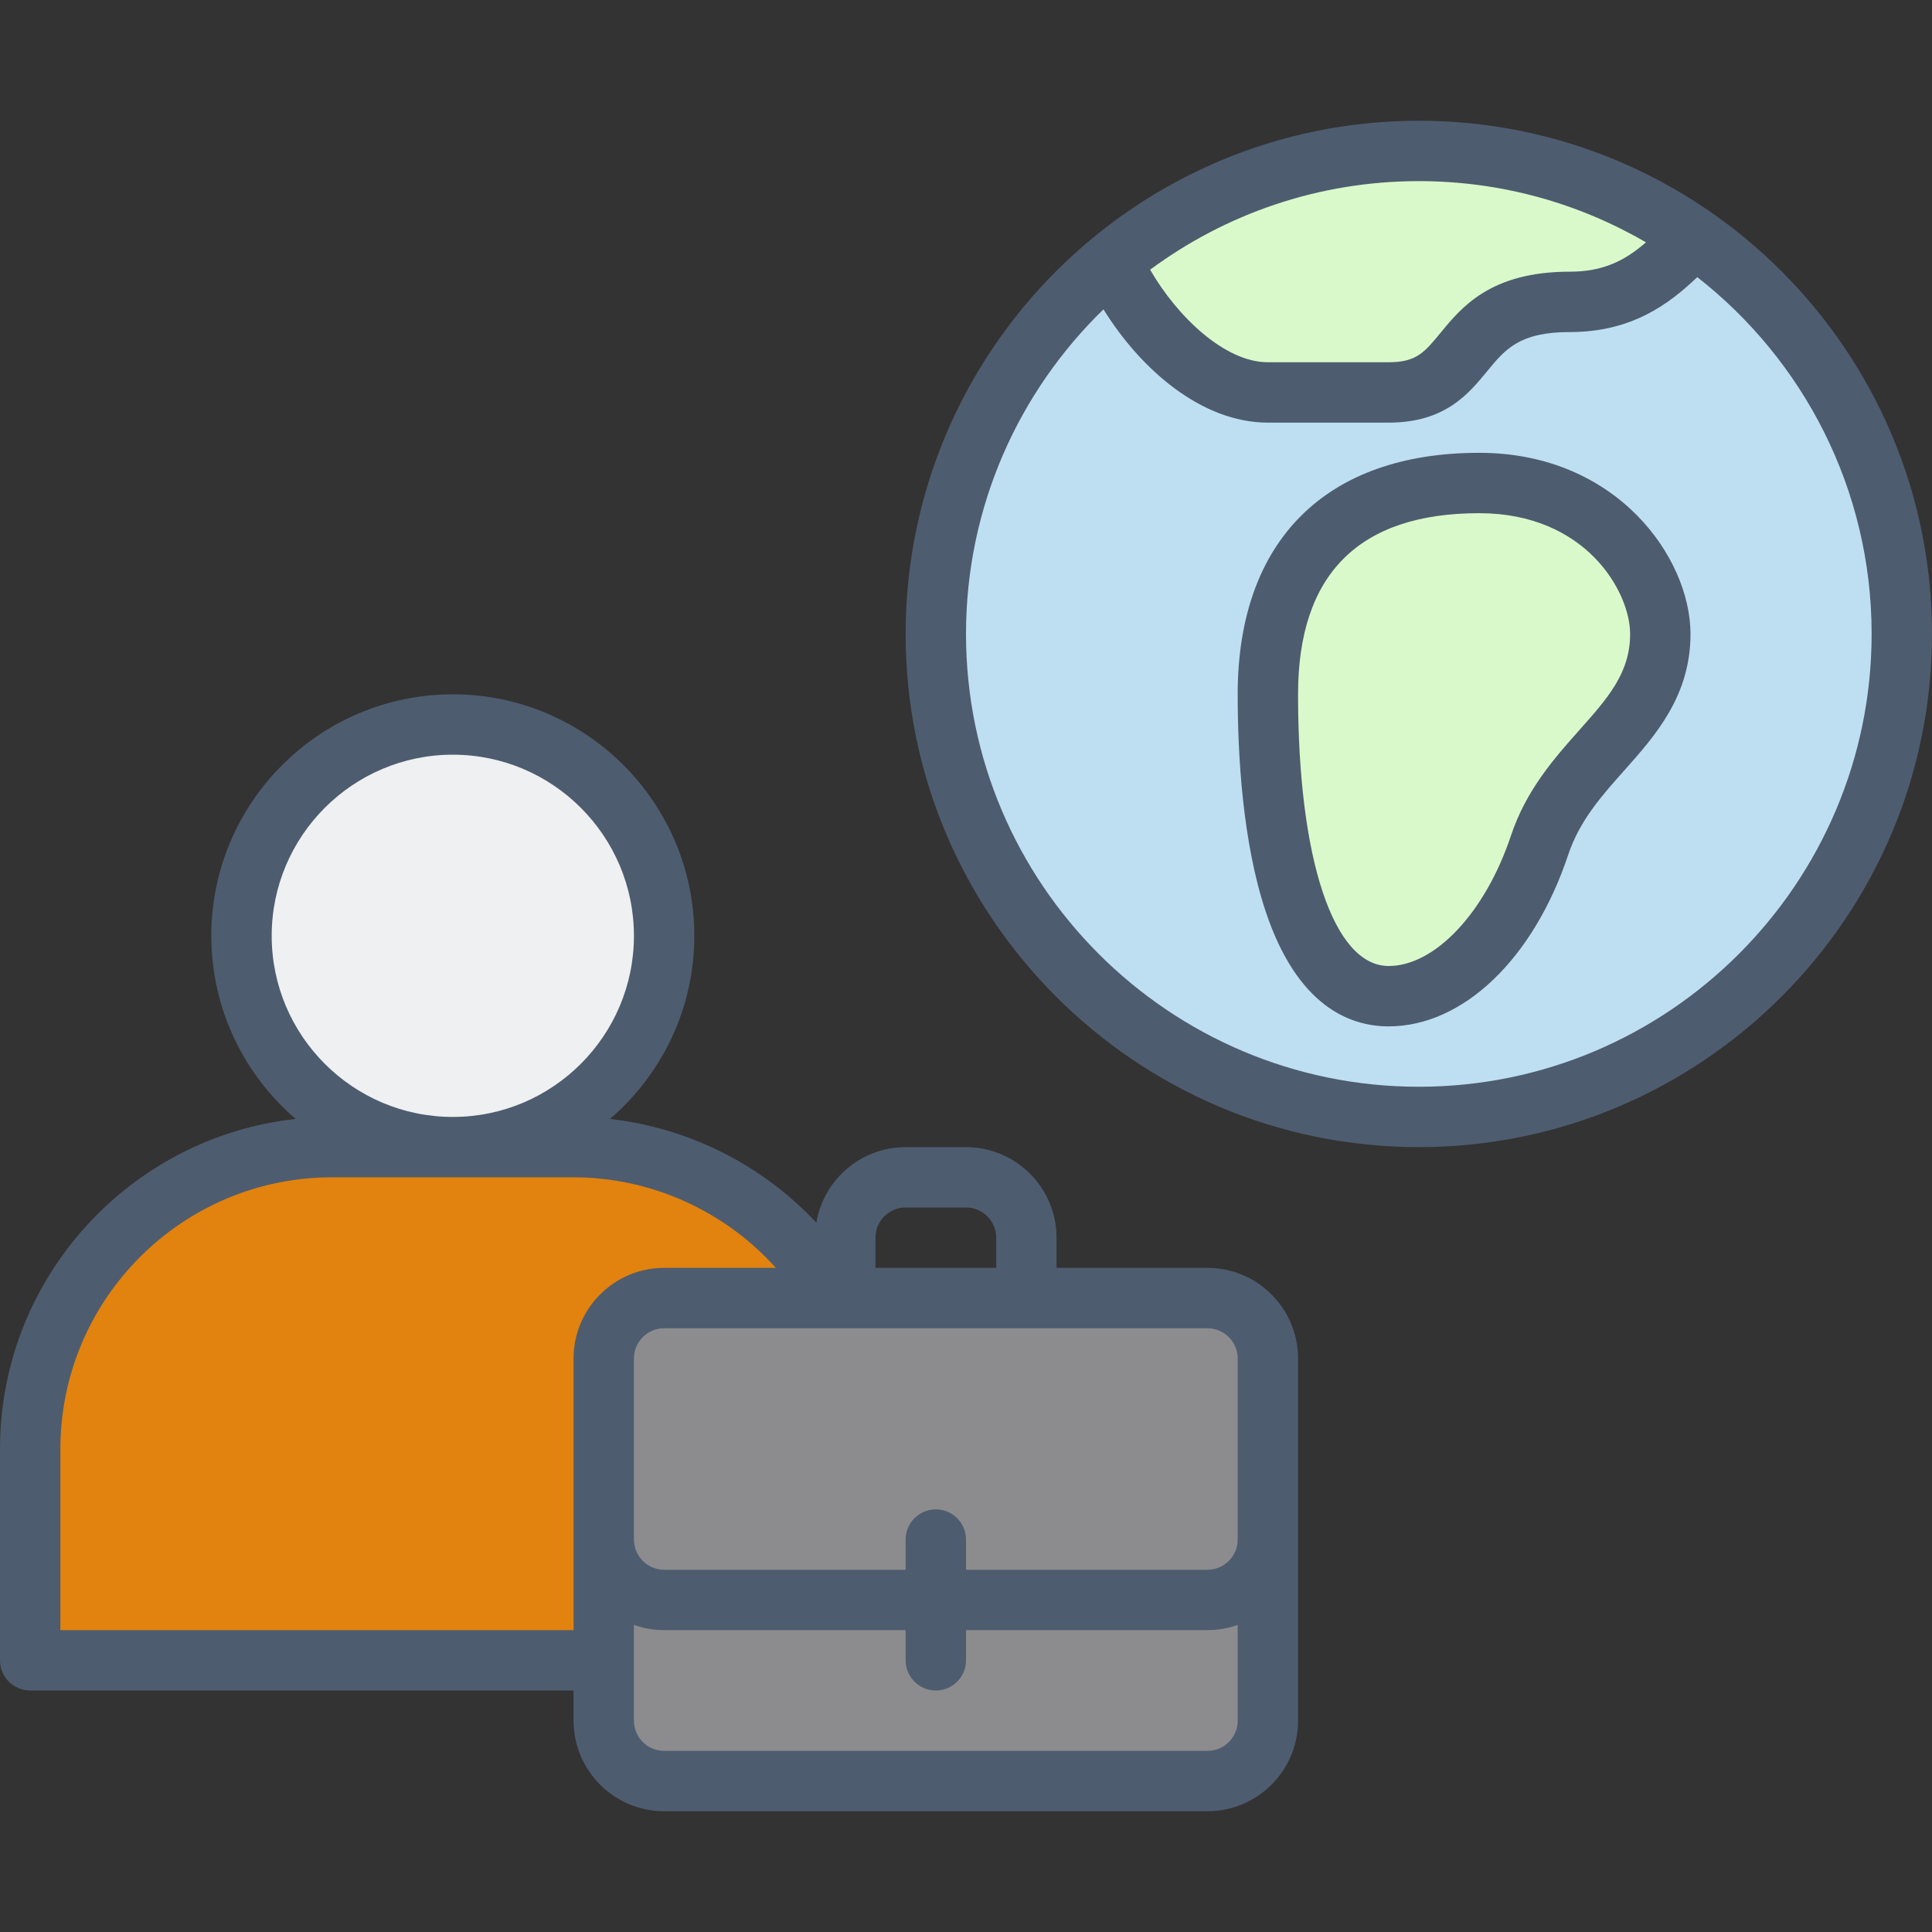 <svg xmlns="http://www.w3.org/2000/svg" width="512" height="512" viewBox="0 0 512 512" fill="none"><rect x="0" y="0" width="512" height="512" fill="#333333" stroke="none"/><path d="M120 304C150.928 304 176 278.928 176 248C176 217.072 150.928 192 120 192C89.072 192 64 217.072 64 248C64 278.928 89.072 304 120 304Z" fill="#EEF0F1"></path><path d="M152 304H88C43.82 304 8 339.82 8 384V440H232V384C232 339.82 196.18 304 152 304Z" fill="#E1830E"></path><path d="M320 344H176C167.163 344 160 351.163 160 360V456C160 464.837 167.163 472 176 472H320C328.837 472 336 464.837 336 456V360C336 351.163 328.837 344 320 344Z" fill="#8C8C8E"></path><path d="M336.001 104H368.001C392.001 104 384.001 80 416.001 80C430.511 80 441.241 70.62 449.081 62.91C428.361 48.47 403.171 40 376.001 40C344.341 40 315.371 51.5 293.031 70.54C302.031 85.95 321.091 104 336.001 104Z" fill="#DAF9CB"></path><path d="M449.08 62.91C441.24 70.62 430.51 80 416 80C384 80 392 104 368 104H336C321.09 104 302.03 85.95 293.03 70.54C265.48 94.02 248 128.96 248 168C248 238.69 305.31 296 376 296C446.69 296 504 238.69 504 168C504 124.48 482.27 86.03 449.08 62.91Z" fill="#BEDFF1"></path><path d="M392 128C424 128 440 152 440 168C440 192 416 200 408 224C400 248 384 264 368 264C344 264 336 224 336 184C336 152 352 128 392 128Z" fill="#DAF9CB"></path><path d="M376 32C301.01 32 240 93.01 240 168C240 242.99 301.01 304 376 304C450.99 304 512 242.99 512 168C512 93.01 450.99 32 376 32ZM436.19 64.22C430.86 68.85 425.17 72 416 72C395.07 72 387.37 81.37 381.75 88.21C377.49 93.39 375.35 96 368 96H336C324.56 96 311.93 83.86 304.8 71.47C324.73 56.73 349.36 48 376 48C397.92 48 418.48 53.91 436.19 64.22ZM376 288C309.83 288 256 234.17 256 168C256 134.29 269.97 103.8 292.43 81.98C302.22 97.78 318.37 112 336 112H368C382.92 112 389.13 104.44 394.12 98.37C398.88 92.58 402.64 88 416 88C432.4 88 442.21 80.66 449.8 73.44C477.9 95.42 496 129.63 496 168C496 234.17 442.17 288 376 288Z" fill="#4E5C6F"></path><path d="M392 120C351.33 120 328 143.33 328 184C328 200.1 329.29 223.16 335.41 241.53C343.81 266.71 357.77 272 368 272C387.7 272 406.38 254.15 415.59 226.53C418.6 217.49 424.38 211 430.49 204.13C438.7 194.9 448 184.45 448 168C448 147.88 428.54 120 392 120ZM418.54 193.49C411.94 200.91 404.47 209.31 400.41 221.47C393.63 241.8 380.31 256 368 256C353.42 256 344 227.74 344 184C344 152.15 360.15 136 392 136C420.27 136 432 156.84 432 168C432 178.36 426.06 185.04 418.54 193.49Z" fill="#4E5C6F"></path><path d="M320 336H280V328C280 314.77 269.23 304 256 304H240C228.12 304 218.24 312.67 216.34 324.02C202.04 308.73 182.6 298.88 161.64 296.54C175.32 284.79 184 267.4 184 248C184 212.71 155.29 184 120 184C84.71 184 56 212.71 56 248C56 267.39 64.68 284.79 78.35 296.53C34.35 301.35 0 338.74 0 384V440C0 444.42 3.58 448 8 448H152V456C152 469.23 162.77 480 176 480H320C333.23 480 344 469.23 344 456V360C344 346.77 333.23 336 320 336ZM328 360V408C328 412.41 324.41 416 320 416H256V408C256 403.58 252.42 400 248 400C243.58 400 240 403.58 240 408V416H176C171.59 416 168 412.41 168 408V360C168 355.59 171.59 352 176 352H320C324.41 352 328 355.59 328 360ZM240 320H256C260.41 320 264 323.59 264 328V336H232V328C232 323.59 235.59 320 240 320ZM72 248C72 221.53 93.53 200 120 200C146.47 200 168 221.53 168 248C168 274.47 146.47 296 120 296C93.53 296 72 274.47 72 248ZM16 432V384C16 344.3 48.3 312 88 312H152C172.6 312 192.09 320.94 205.62 336H176C162.77 336 152 346.77 152 360V432H16ZM320 464H176C171.59 464 168 460.41 168 456V430.62C170.5 431.51 173.2 432 176 432H240V440C240 444.42 243.58 448 248 448C252.42 448 256 444.42 256 440V432H320C322.8 432 325.5 431.51 328 430.62V456C328 460.41 324.41 464 320 464Z" fill="#4E5C6F"></path></svg>
